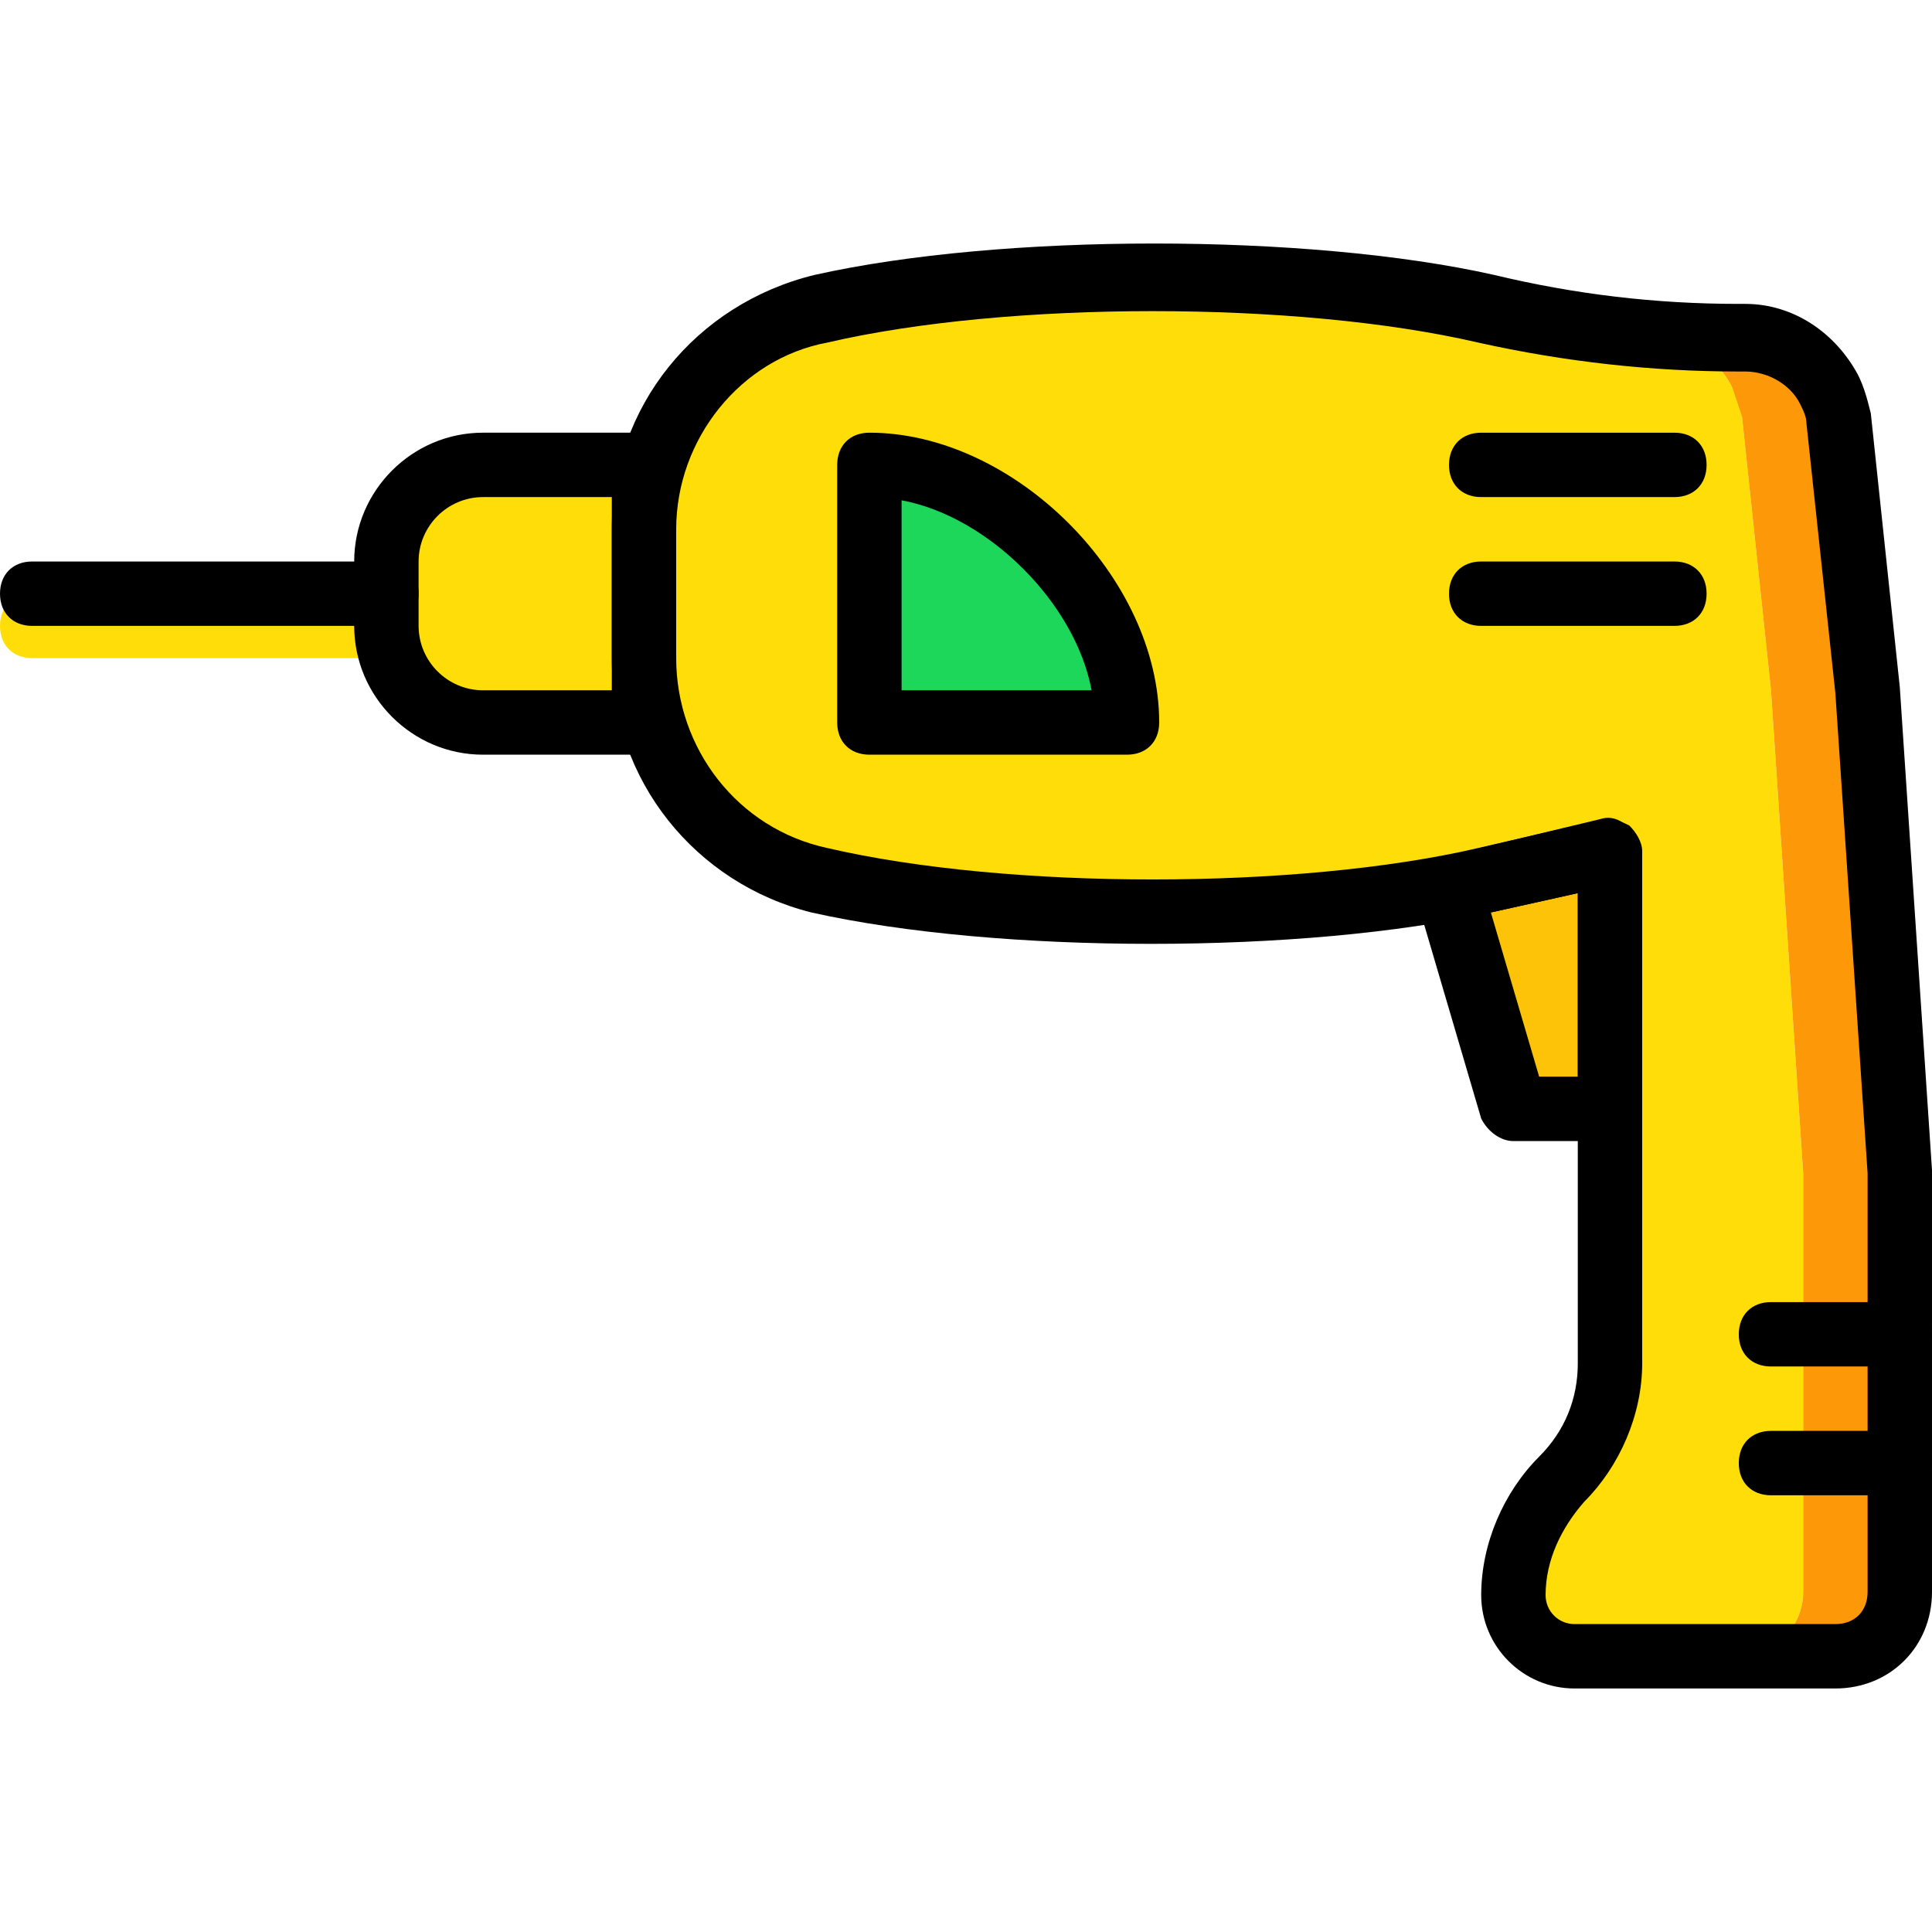 <?xml version="1.0" encoding="iso-8859-1"?>
<!-- Generator: Adobe Illustrator 19.0.0, SVG Export Plug-In . SVG Version: 6.00 Build 0)  -->
<svg version="1.1" id="Layer_1" xmlns="http://www.w3.org/2000/svg" xmlns:xlink="http://www.w3.org/1999/xlink" x="0px" y="0px"
	 viewBox="0 0 503.607 503.607" style="enable-background:new 0 0 503.607 503.607;" xml:space="preserve">
<g transform="translate(1 1)">
	<g>
		<path style="fill:#FFDD09;" d="M99.721,170.541H7.393c-5.036,0-8.393-3.357-8.393-8.393c0-5.036,3.357-8.393,8.393-8.393h92.328
			c5.036,0,8.393,3.357,8.393,8.393C108.115,167.184,104.757,170.541,99.721,170.541z"/>
		<path style="fill:#FFDD09;" d="M166.869,187.328h-41.967c-14.269,0-25.18-10.911-25.18-25.18v-16.787
			c0-14.269,10.911-25.18,25.18-25.18h41.967V187.328z"/>
	</g>
	<path style="fill:#FCC309;" d="M418.672,220.902l-41.967,10.072l16.787,57.075h25.18V220.902z"/>
	<path style="fill:#FFDD09;" d="M427.066,86.607c-21.823,0-19.305-2.518-41.128-7.554c-47.843-10.911-125.902-10.911-172.905,0
		c-26.859,5.875-46.164,30.216-46.164,57.915v33.574c0,27.698,19.305,52.039,46.164,57.915c47.843,10.911,125.902,10.911,172.905,0
		l32.734-7.554v133.456c0,11.751-4.197,22.662-12.59,30.216c-8.393,8.393-12.59,19.305-12.59,30.216
		c0,8.393,6.715,15.948,15.948,15.948h9.233h25.18h8.393c9.233,0,16.787-7.554,16.787-16.787V304.836l-8.393-125.902l-7.554-71.344
		c0-2.518-0.839-5.036-2.518-7.554c-4.197-8.393-12.59-13.43-21.823-13.43C428.744,86.607,427.066,86.607,427.066,86.607z"/>
	<path style="fill:#FD9808;" d="M485.82,178.934l-7.554-71.344c0-2.518-0.839-5.036-2.518-7.554
		c-4.197-8.393-12.59-13.43-21.823-13.43h-1.679c-21.823,0-44.485-2.518-66.308-7.554c21.823,5.036,19.305,7.554,41.128,7.554h1.679
		c9.233,0,17.626,5.036,21.823,13.43c0.839,2.518,1.679,5.036,2.518,7.554l7.554,71.344l8.393,125.902v109.115
		c0,9.233-7.554,16.787-16.787,16.787h16.787h8.393c9.233,0,16.787-7.554,16.787-16.787V304.836L485.82,178.934z"/>
	<path style="fill:#1CD759;" d="M225.623,120.18v67.148h67.148C292.77,153.754,259.197,120.18,225.623,120.18"/>
	<path d="M99.721,162.148H7.393c-5.036,0-8.393-3.357-8.393-8.393s3.357-8.393,8.393-8.393h92.328c5.036,0,8.393,3.357,8.393,8.393
		S104.757,162.148,99.721,162.148z"/>
	<path d="M166.869,195.721h-41.967c-18.466,0-33.574-15.108-33.574-33.574v-16.787c0-18.466,15.108-33.574,33.574-33.574h41.967
		c5.036,0,8.393,3.357,8.393,8.393v67.148C175.262,192.364,171.905,195.721,166.869,195.721z M124.902,128.574
		c-9.233,0-16.787,7.554-16.787,16.787v16.787c0,9.233,7.554,16.787,16.787,16.787h33.574v-50.361H124.902z"/>
	<path d="M435.459,128.574h-50.361c-5.036,0-8.393-3.357-8.393-8.393s3.357-8.393,8.393-8.393h50.361
		c5.036,0,8.393,3.357,8.393,8.393S440.495,128.574,435.459,128.574z"/>
	<path d="M435.459,162.148h-50.361c-5.036,0-8.393-3.357-8.393-8.393s3.357-8.393,8.393-8.393h50.361
		c5.036,0,8.393,3.357,8.393,8.393S440.495,162.148,435.459,162.148z"/>
	<path d="M418.672,296.443h-25.18c-3.357,0-6.715-2.518-8.393-5.875l-16.787-57.075c-0.839-2.518,0-4.197,0.839-6.715
		c0.839-1.679,3.357-3.357,5.036-4.197l41.967-10.072c2.518-0.839,5.036,0,6.715,1.679c1.679,1.679,3.357,4.197,3.357,6.715v67.148
		C427.066,293.085,423.708,296.443,418.672,296.443z M400.207,279.656h10.072v-47.843l-22.662,5.036L400.207,279.656z"/>
	<path d="M292.77,195.721h-67.148c-5.036,0-8.393-3.357-8.393-8.393V120.18c0-5.036,3.357-8.393,8.393-8.393
		c37.77,0,75.541,37.77,75.541,75.541C301.164,192.364,297.807,195.721,292.77,195.721z M234.016,178.934h49.521
		c-4.197-22.662-26.859-45.325-49.521-49.521L234.016,178.934L234.016,178.934z"/>
	<path d="M477.426,439.131h-67.987c-13.43,0-24.341-10.911-24.341-24.341c0-13.43,5.875-26.859,15.108-36.092
		c6.715-6.715,10.072-15.108,10.072-24.341V231.813l-22.662,5.036c-48.682,10.911-128.42,10.911-177.102,0
		c-30.216-7.554-52.039-34.413-52.039-66.308v-33.574c0-31.895,21.823-58.754,52.879-66.308c48.682-10.911,128.42-10.911,177.102,0
		c20.984,5.036,41.967,7.554,63.79,7.554h1.679c12.59,0,23.502,7.554,29.377,18.466c1.679,3.357,2.518,6.715,3.357,10.072
		l7.554,71.344l8.393,125.902v109.954C502.607,428.22,491.695,439.131,477.426,439.131z M418.672,212.508
		c1.679,0,3.357,0.839,5.036,1.679c1.679,1.679,3.357,4.197,3.357,6.715v133.456c0,13.43-5.875,26.859-15.108,36.092
		c-5.875,6.715-10.072,15.108-10.072,24.341c0,4.197,3.357,7.554,7.554,7.554h67.987c5.036,0,8.393-3.357,8.393-8.393V304.836
		l-8.393-125.062l-7.554-70.505c0-1.679-0.839-3.357-1.679-5.036c-2.518-5.036-8.393-8.393-14.269-8.393h-1.679
		c-22.662,0-45.325-2.518-67.987-7.554c-47.003-10.911-122.544-10.911-169.548,0c-22.662,4.197-39.449,25.18-39.449,48.682v33.574
		c0,23.502,15.948,44.485,39.449,49.521c47.003,10.911,122.544,10.911,169.548,0l32.734-7.554
		C417.833,212.508,417.833,212.508,418.672,212.508z"/>
	<path d="M494.213,355.197h-33.574c-5.036,0-8.393-3.357-8.393-8.393c0-5.036,3.357-8.393,8.393-8.393h33.574
		c5.036,0,8.393,3.357,8.393,8.393C502.607,351.839,499.249,355.197,494.213,355.197z"/>
	<path d="M494.213,388.77h-33.574c-5.036,0-8.393-3.357-8.393-8.393c0-5.036,3.357-8.393,8.393-8.393h33.574
		c5.036,0,8.393,3.357,8.393,8.393C502.607,385.413,499.249,388.77,494.213,388.77z"/>
</g>
<g>
</g>
<g>
</g>
<g>
</g>
<g>
</g>
<g>
</g>
<g>
</g>
<g>
</g>
<g>
</g>
<g>
</g>
<g>
</g>
<g>
</g>
<g>
</g>
<g>
</g>
<g>
</g>
<g>
</g>
</svg>
